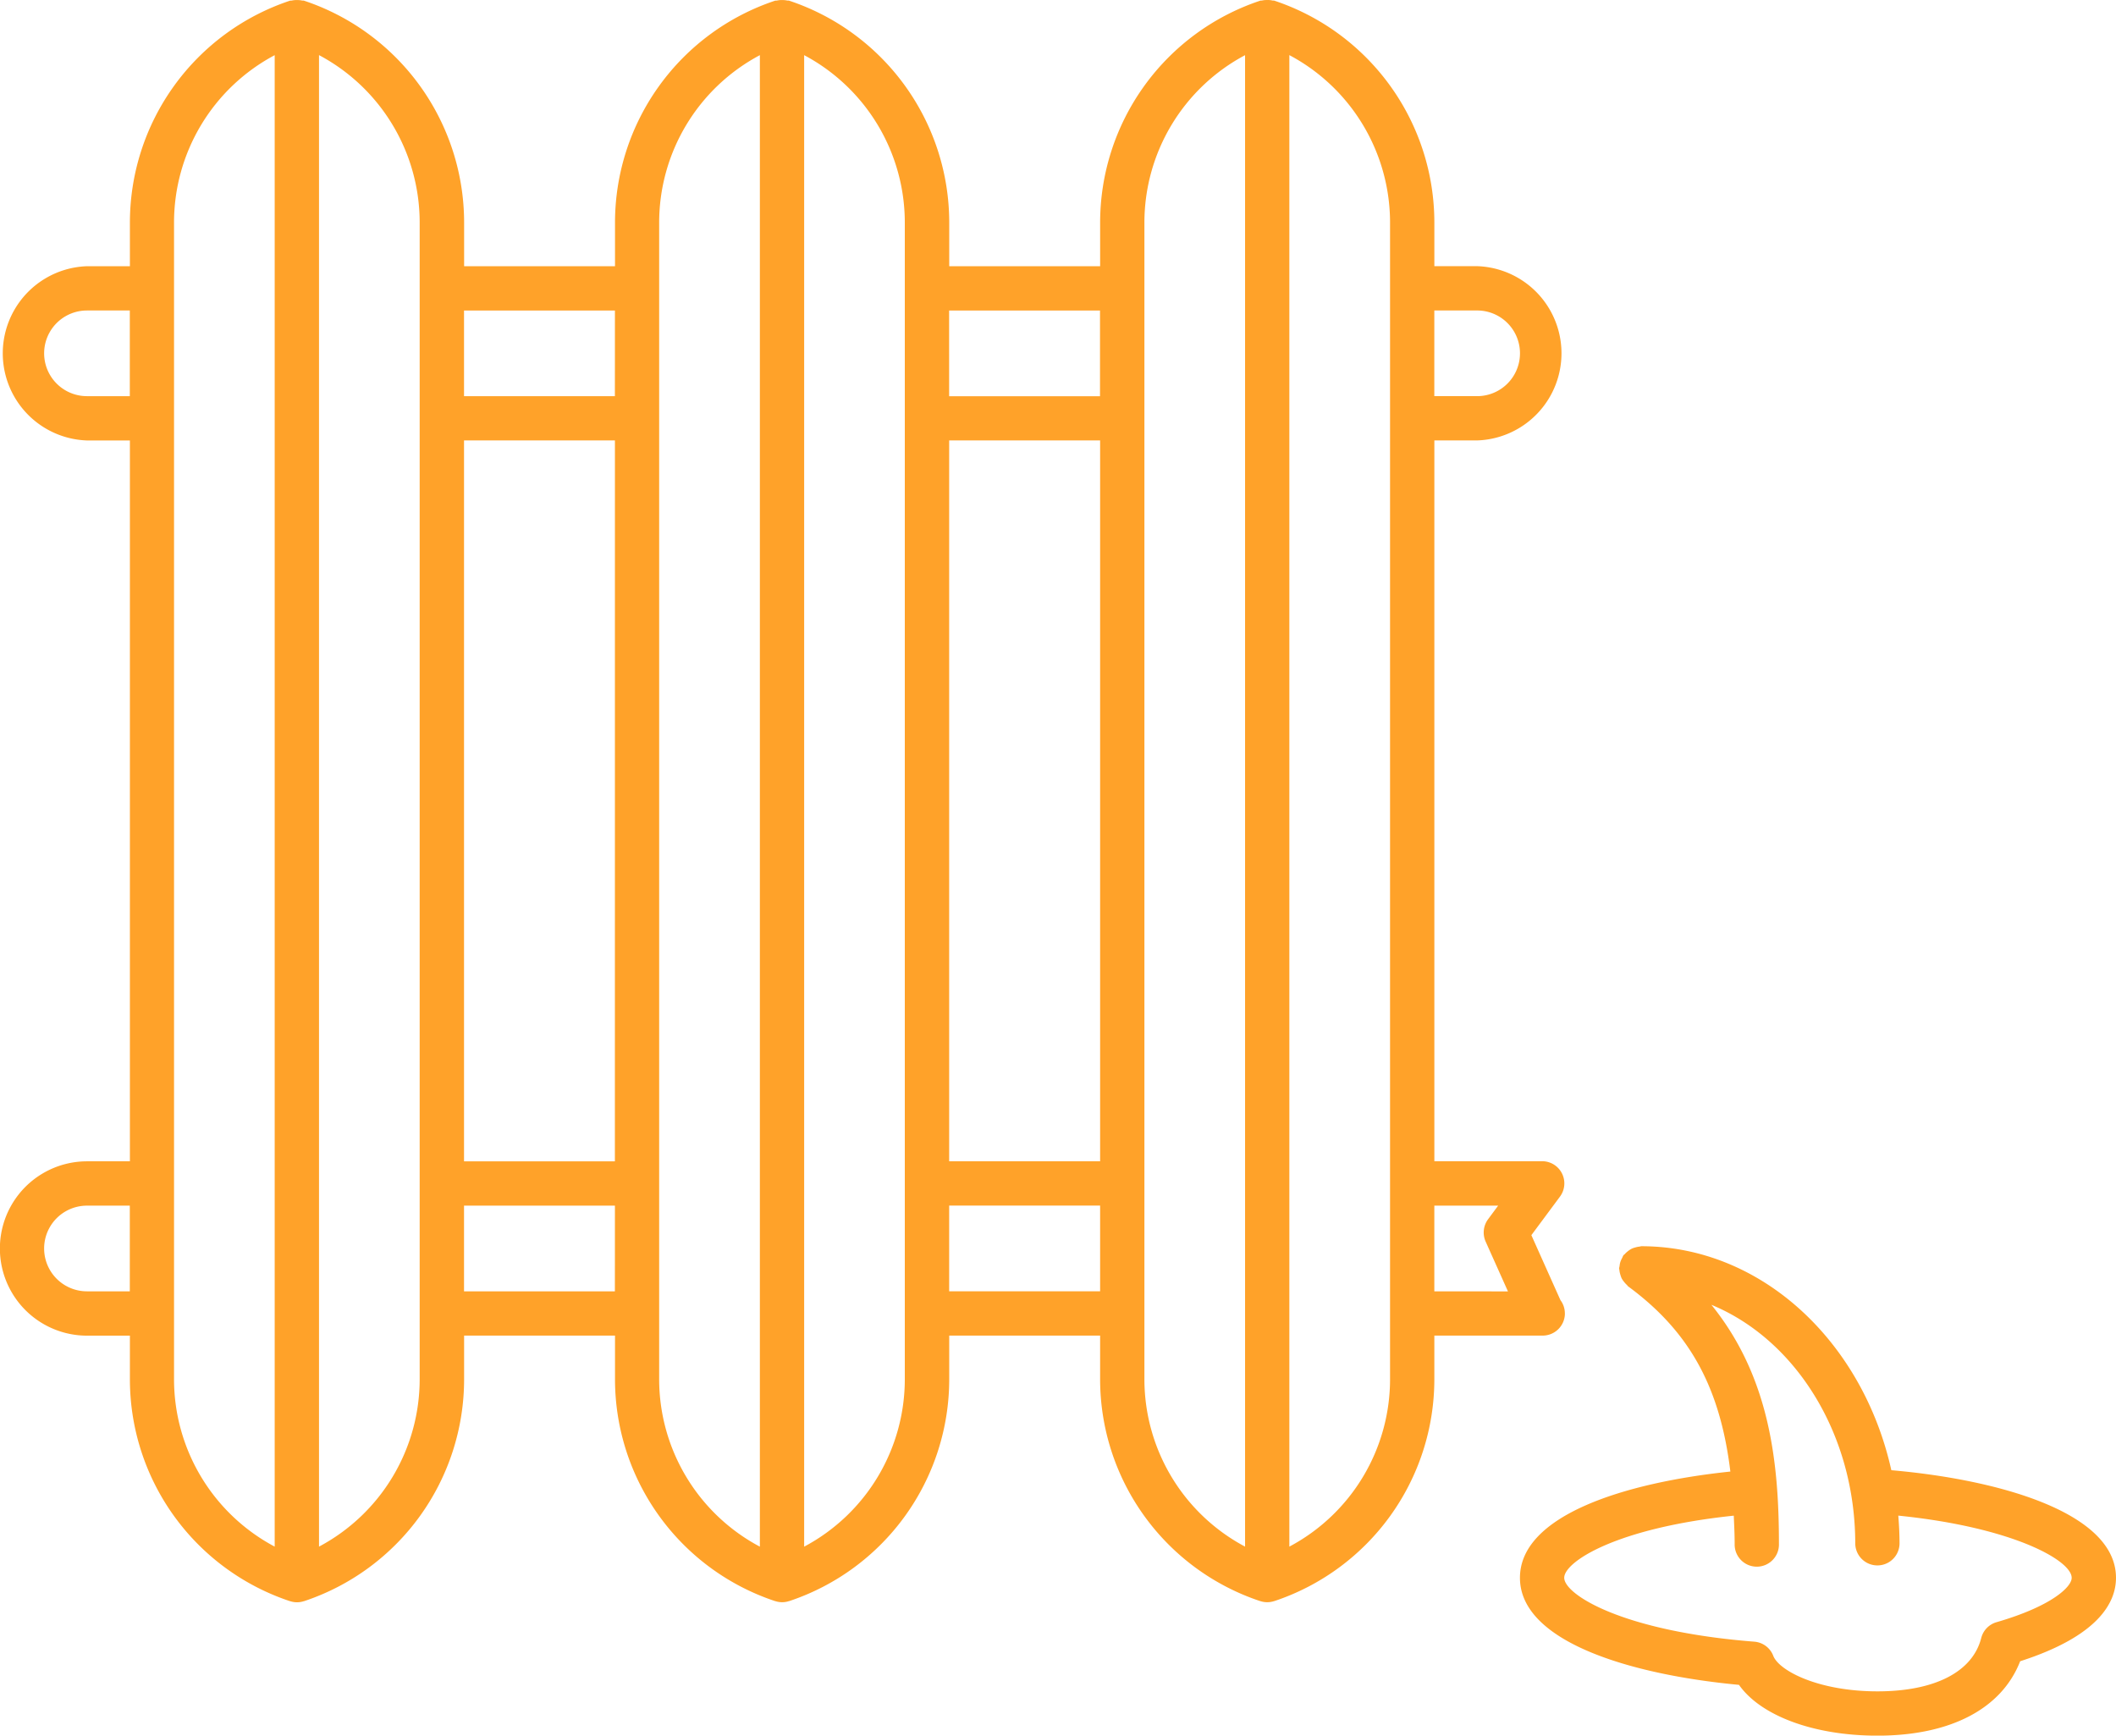 <svg xmlns="http://www.w3.org/2000/svg" width="155.35" height="127.42" viewBox="0 0 155.35 127.42">
  <path id="Path_199" data-name="Path 199" d="M281.52,211.852a1.607,1.607,0,0,0-.324-.974l-2.135-4.771,2.1-2.829a1.629,1.629,0,0,0-1.308-2.6h-7.914V147.761h3.145a6.4,6.4,0,0,0,0-12.793h-3.145v-3.194a17.173,17.173,0,0,0-11.755-16.3c-.045-.015-.094,0-.139-.011a1.387,1.387,0,0,0-.38-.033,1.44,1.44,0,0,0-.369.033c-.045.011-.1,0-.141.014a17.173,17.173,0,0,0-11.754,16.3v3.194H236.323v-3.194a17.172,17.172,0,0,0-11.754-16.3c-.045-.015-.1,0-.141-.011a1.541,1.541,0,0,0-.373-.033,1.409,1.409,0,0,0-.374.033c-.045.011-.1,0-.141.011a17.175,17.175,0,0,0-11.755,16.3v3.194H200.707v-3.194a17.172,17.172,0,0,0-11.754-16.3c-.045-.015-.094,0-.141-.011a1.541,1.541,0,0,0-.374-.033,1.415,1.415,0,0,0-.375.033c-.045.011-.094,0-.139.011a17.173,17.173,0,0,0-11.754,16.3v3.194h-3.145a6.4,6.4,0,0,0,0,12.793h3.145v52.921h-3.145a6.4,6.4,0,0,0,0,12.8h3.145v3.194a17.166,17.166,0,0,0,11.754,16.3s.009,0,.014,0a1.6,1.6,0,0,0,1,0s.009,0,.014,0a17.168,17.168,0,0,0,11.754-16.3V213.48h11.079v3.194a17.167,17.167,0,0,0,11.755,16.3s.009,0,.014,0a1.6,1.6,0,0,0,1,0s.009,0,.014,0a17.168,17.168,0,0,0,11.754-16.3V213.48H247.4v3.194a17.17,17.17,0,0,0,11.754,16.3s.006,0,.011,0a1.622,1.622,0,0,0,1.007,0s.006,0,.011,0a17.169,17.169,0,0,0,11.755-16.3V213.48H279.9a1.631,1.631,0,0,0,1.623-1.63Zm-9.584-73.631h3.145a3.144,3.144,0,0,1,0,6.289h-3.145ZM176.163,210.23h-3.145a3.145,3.145,0,0,1,0-6.29h3.145Zm0-65.719h-3.145a3.144,3.144,0,0,1,0-6.289h3.145ZM186.8,228.973a13.918,13.918,0,0,1-7.39-12.3V131.777a13.921,13.921,0,0,1,7.39-12.3Zm10.644-12.3a13.918,13.918,0,0,1-7.39,12.3v-109.5a13.918,13.918,0,0,1,7.39,12.3Zm14.332-6.442H200.7v-6.29h11.079Zm0-9.544H200.7V147.762h11.079Zm0-56.173H200.7v-6.289h11.079Zm10.644,84.462a13.918,13.918,0,0,1-7.393-12.3V131.776a13.921,13.921,0,0,1,7.393-12.3Zm10.641-12.3a13.918,13.918,0,0,1-7.39,12.3v-109.5a13.919,13.919,0,0,1,7.39,12.3Zm3.253-78.45h11.078v6.289H236.316ZM247.4,210.227H236.318v-6.29H247.4Zm0-9.544H236.318V147.761H247.4Zm10.642,28.29a13.918,13.918,0,0,1-7.39-12.3V131.777a13.924,13.924,0,0,1,7.39-12.3Zm10.644-12.3a13.915,13.915,0,0,1-7.393,12.3v-109.5a13.922,13.922,0,0,1,7.393,12.3Zm3.251-6.442v-6.29h4.685l-.741,1a1.637,1.637,0,0,0-.178,1.635l1.639,3.659Zm33.551,13.128c-2.1-9.434-9.524-16.44-18.359-16.44a.934.934,0,0,0-.116.026,1.607,1.607,0,0,0-.331.067,1.221,1.221,0,0,0-.275.1,1.623,1.623,0,0,0-.26.174,1.464,1.464,0,0,0-.23.212c-.03.035-.07.05-.1.089a1.269,1.269,0,0,0-.082.178,1.686,1.686,0,0,0-.129.275,1.382,1.382,0,0,0-.07.346,1.528,1.528,0,0,0-.035.16c0,.039.02.071.021.11a1.64,1.64,0,0,0,.071.351,1.941,1.941,0,0,0,.091.259,1.588,1.588,0,0,0,.184.271,1.81,1.81,0,0,0,.206.225c.035.03.05.071.086.1,4.47,3.286,6.749,7.343,7.511,13.6-7.753.809-15.448,3.216-15.448,7.8,0,4.7,8.149,7.118,16.08,7.859,1.6,2.27,5.486,3.73,10.165,3.73,5.365,0,9.122-1.976,10.479-5.463,5.79-1.861,7.036-4.34,7.036-6.126,0-4.8-8.628-7.216-16.5-7.9Zm7.725,11.161a1.627,1.627,0,0,0-1.124,1.16c-.635,2.489-3.41,3.918-7.62,3.918-4.335,0-7.228-1.515-7.648-2.608a1.628,1.628,0,0,0-1.391-1.039c-9.74-.764-13.957-3.476-13.957-4.691,0-1.164,3.783-3.655,12.448-4.56.029.68.065,1.346.065,2.079a1.626,1.626,0,1,0,3.251,0c0-6.076-.706-12.3-4.958-17.559,6.139,2.531,10.561,9.434,10.561,17.547a1.626,1.626,0,0,0,3.251,0c0-.7-.036-1.39-.091-2.07,8.439.856,12.729,3.3,12.729,4.564.008.665-1.464,2.084-5.516,3.26Z" transform="translate(-166.633 -115.427)" fill="#ffa229"/>
</svg>
